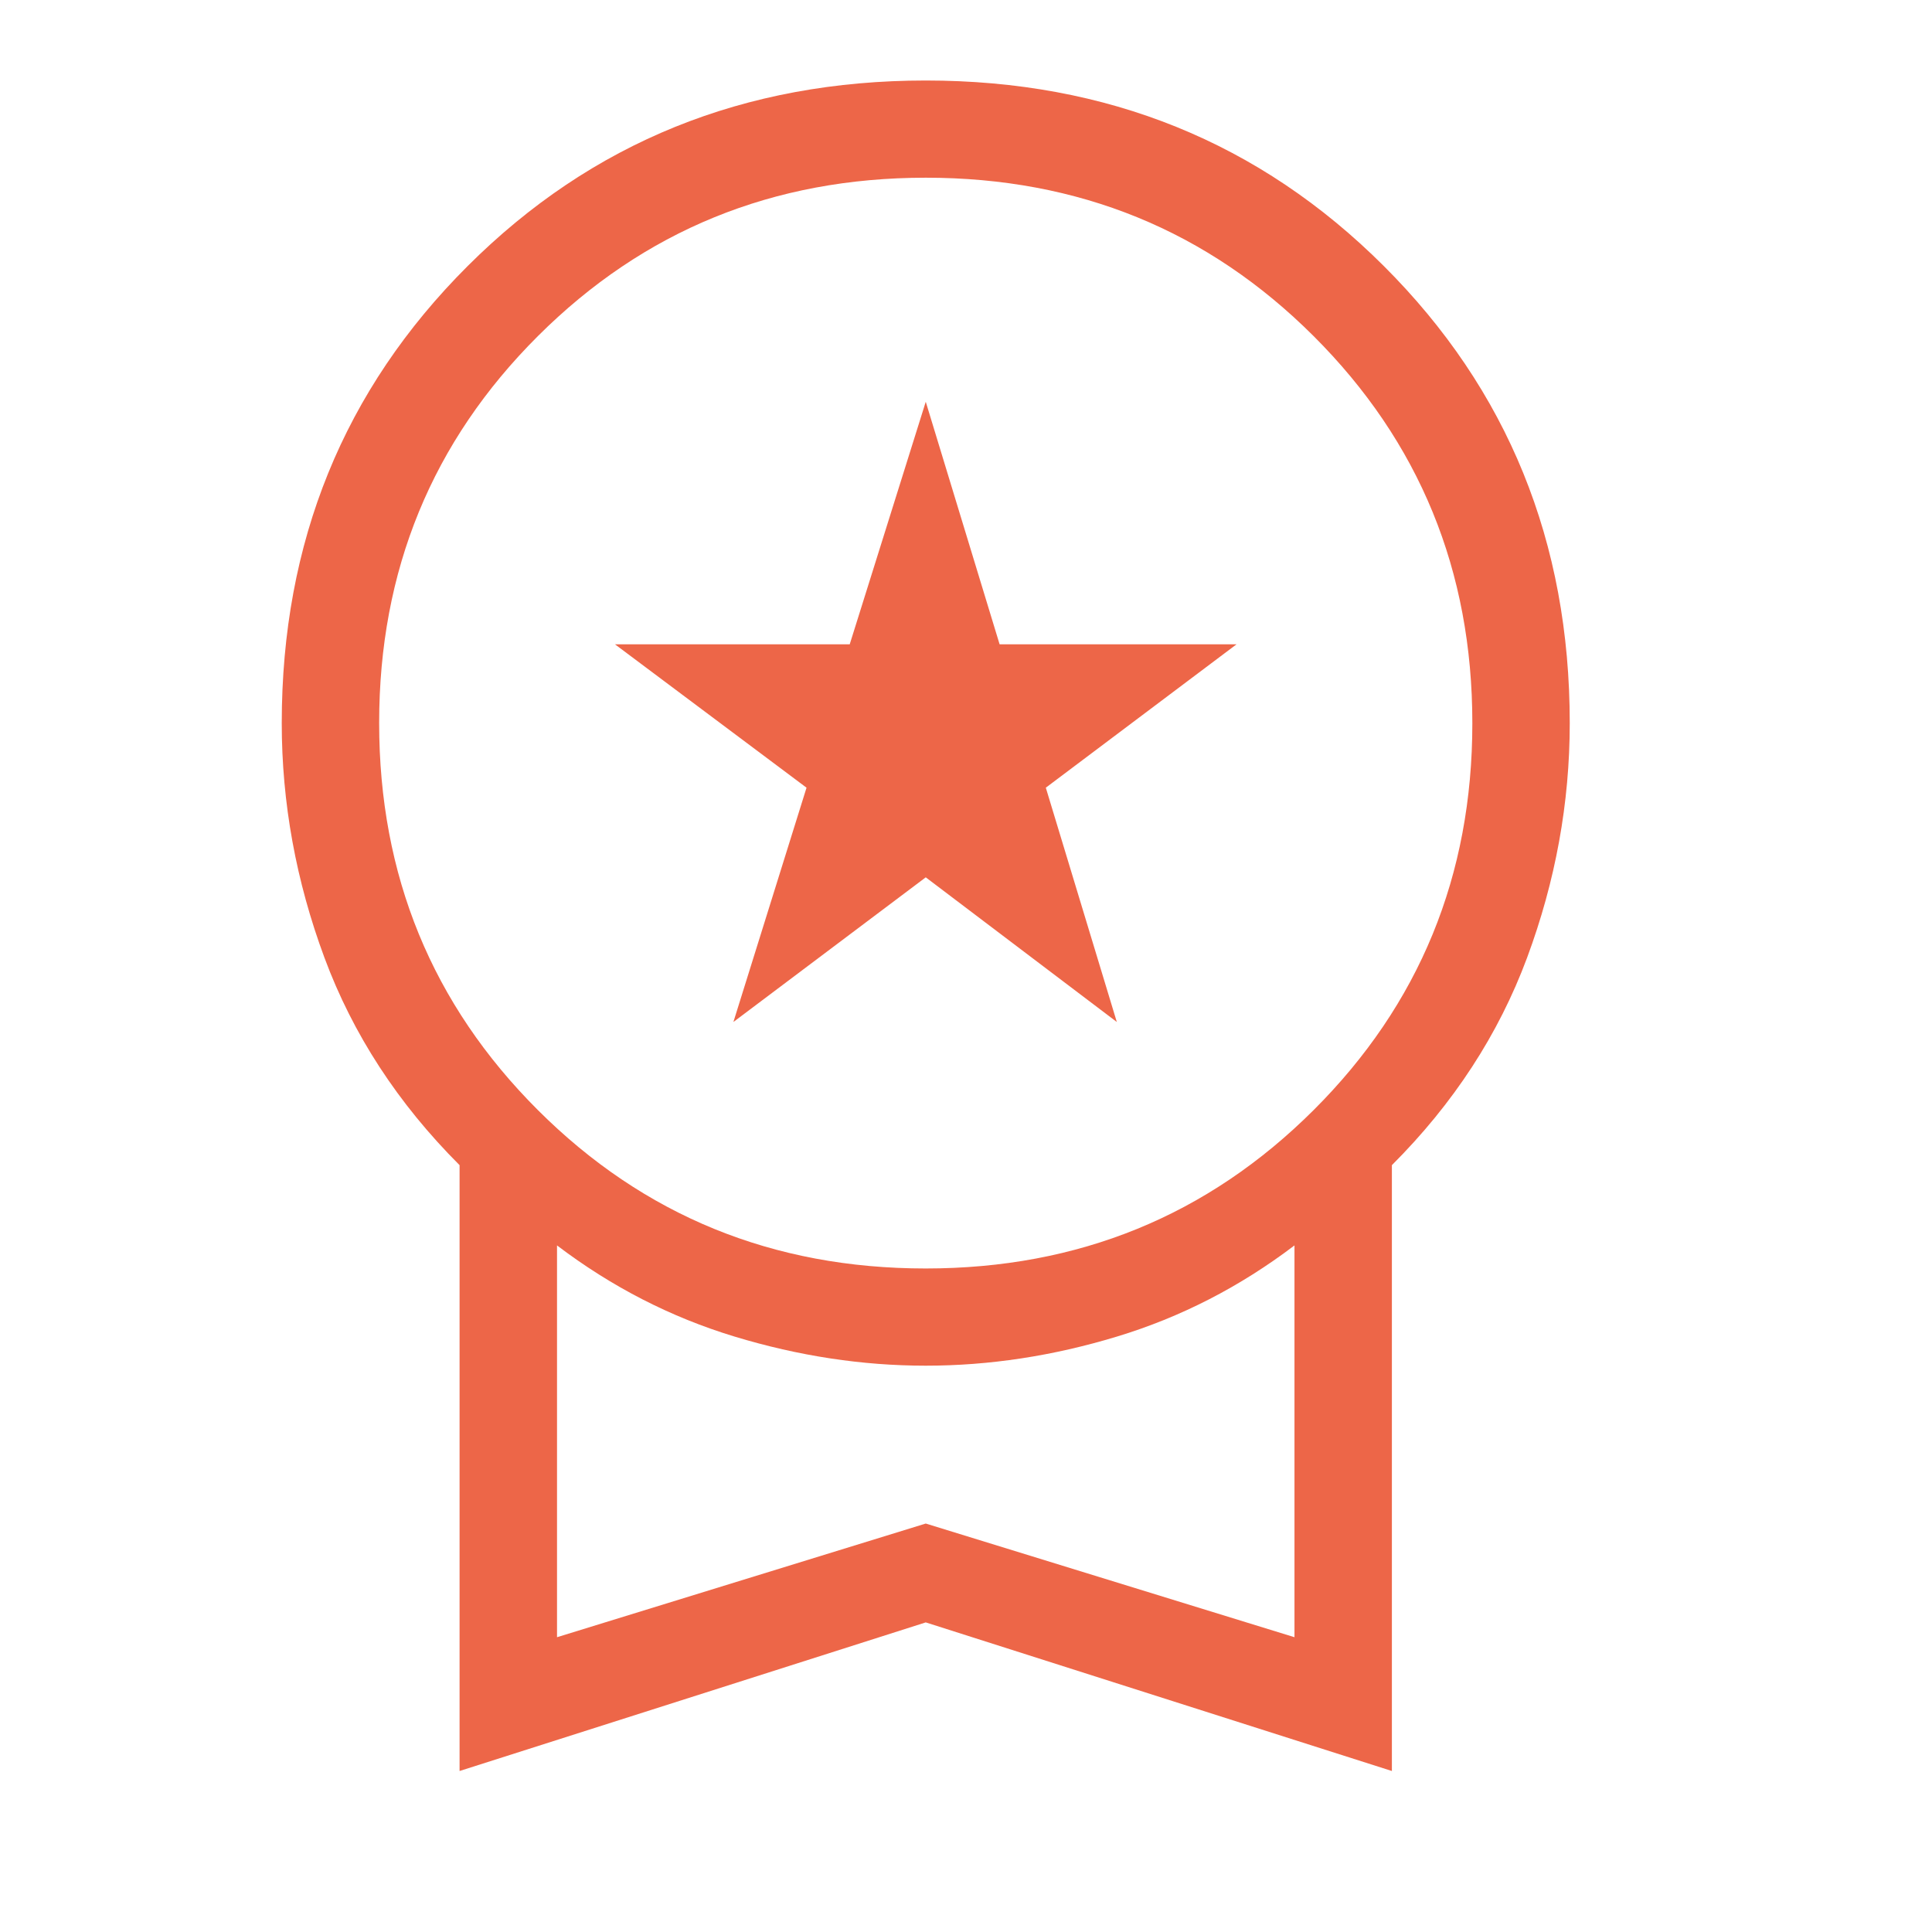 <svg width="48" height="48" viewBox="0 0 48 48" fill="none" xmlns="http://www.w3.org/2000/svg">
<path d="M18.221 25.391L20.038 19.57L15.279 16.008H21.111L23 9.982L24.835 16.008H30.721L25.983 19.57L27.747 25.391L23 21.797L18.221 25.391ZM11.418 44V28.948C9.887 27.417 8.768 25.699 8.061 23.794C7.354 21.889 7 19.946 7 17.965C7 13.467 8.54 9.682 11.62 6.609C14.699 3.536 18.493 2 23 2C27.507 2 31.301 3.536 34.38 6.609C37.46 9.682 39 13.467 39 17.965C39 19.946 38.647 21.889 37.94 23.794C37.232 25.699 36.113 27.417 34.581 28.948V44L23 40.308L11.418 44ZM22.998 31.515C26.793 31.515 30.005 30.203 32.635 27.581C35.265 24.959 36.58 21.754 36.58 17.967C36.58 14.181 35.265 10.975 32.637 8.351C30.009 5.727 26.797 4.415 23.002 4.415C19.207 4.415 15.995 5.726 13.365 8.349C10.735 10.971 9.42 14.176 9.42 17.962C9.42 21.749 10.735 24.955 13.363 27.579C15.991 30.203 19.203 31.515 22.998 31.515ZM13.839 40.676L23 37.852L32.161 40.676V30.942C30.807 31.97 29.336 32.726 27.749 33.207C26.161 33.689 24.578 33.93 23 33.93C21.422 33.93 19.839 33.689 18.251 33.207C16.664 32.726 15.193 31.97 13.839 30.942V40.676Z" fill="#ED6648"/>
</svg>
